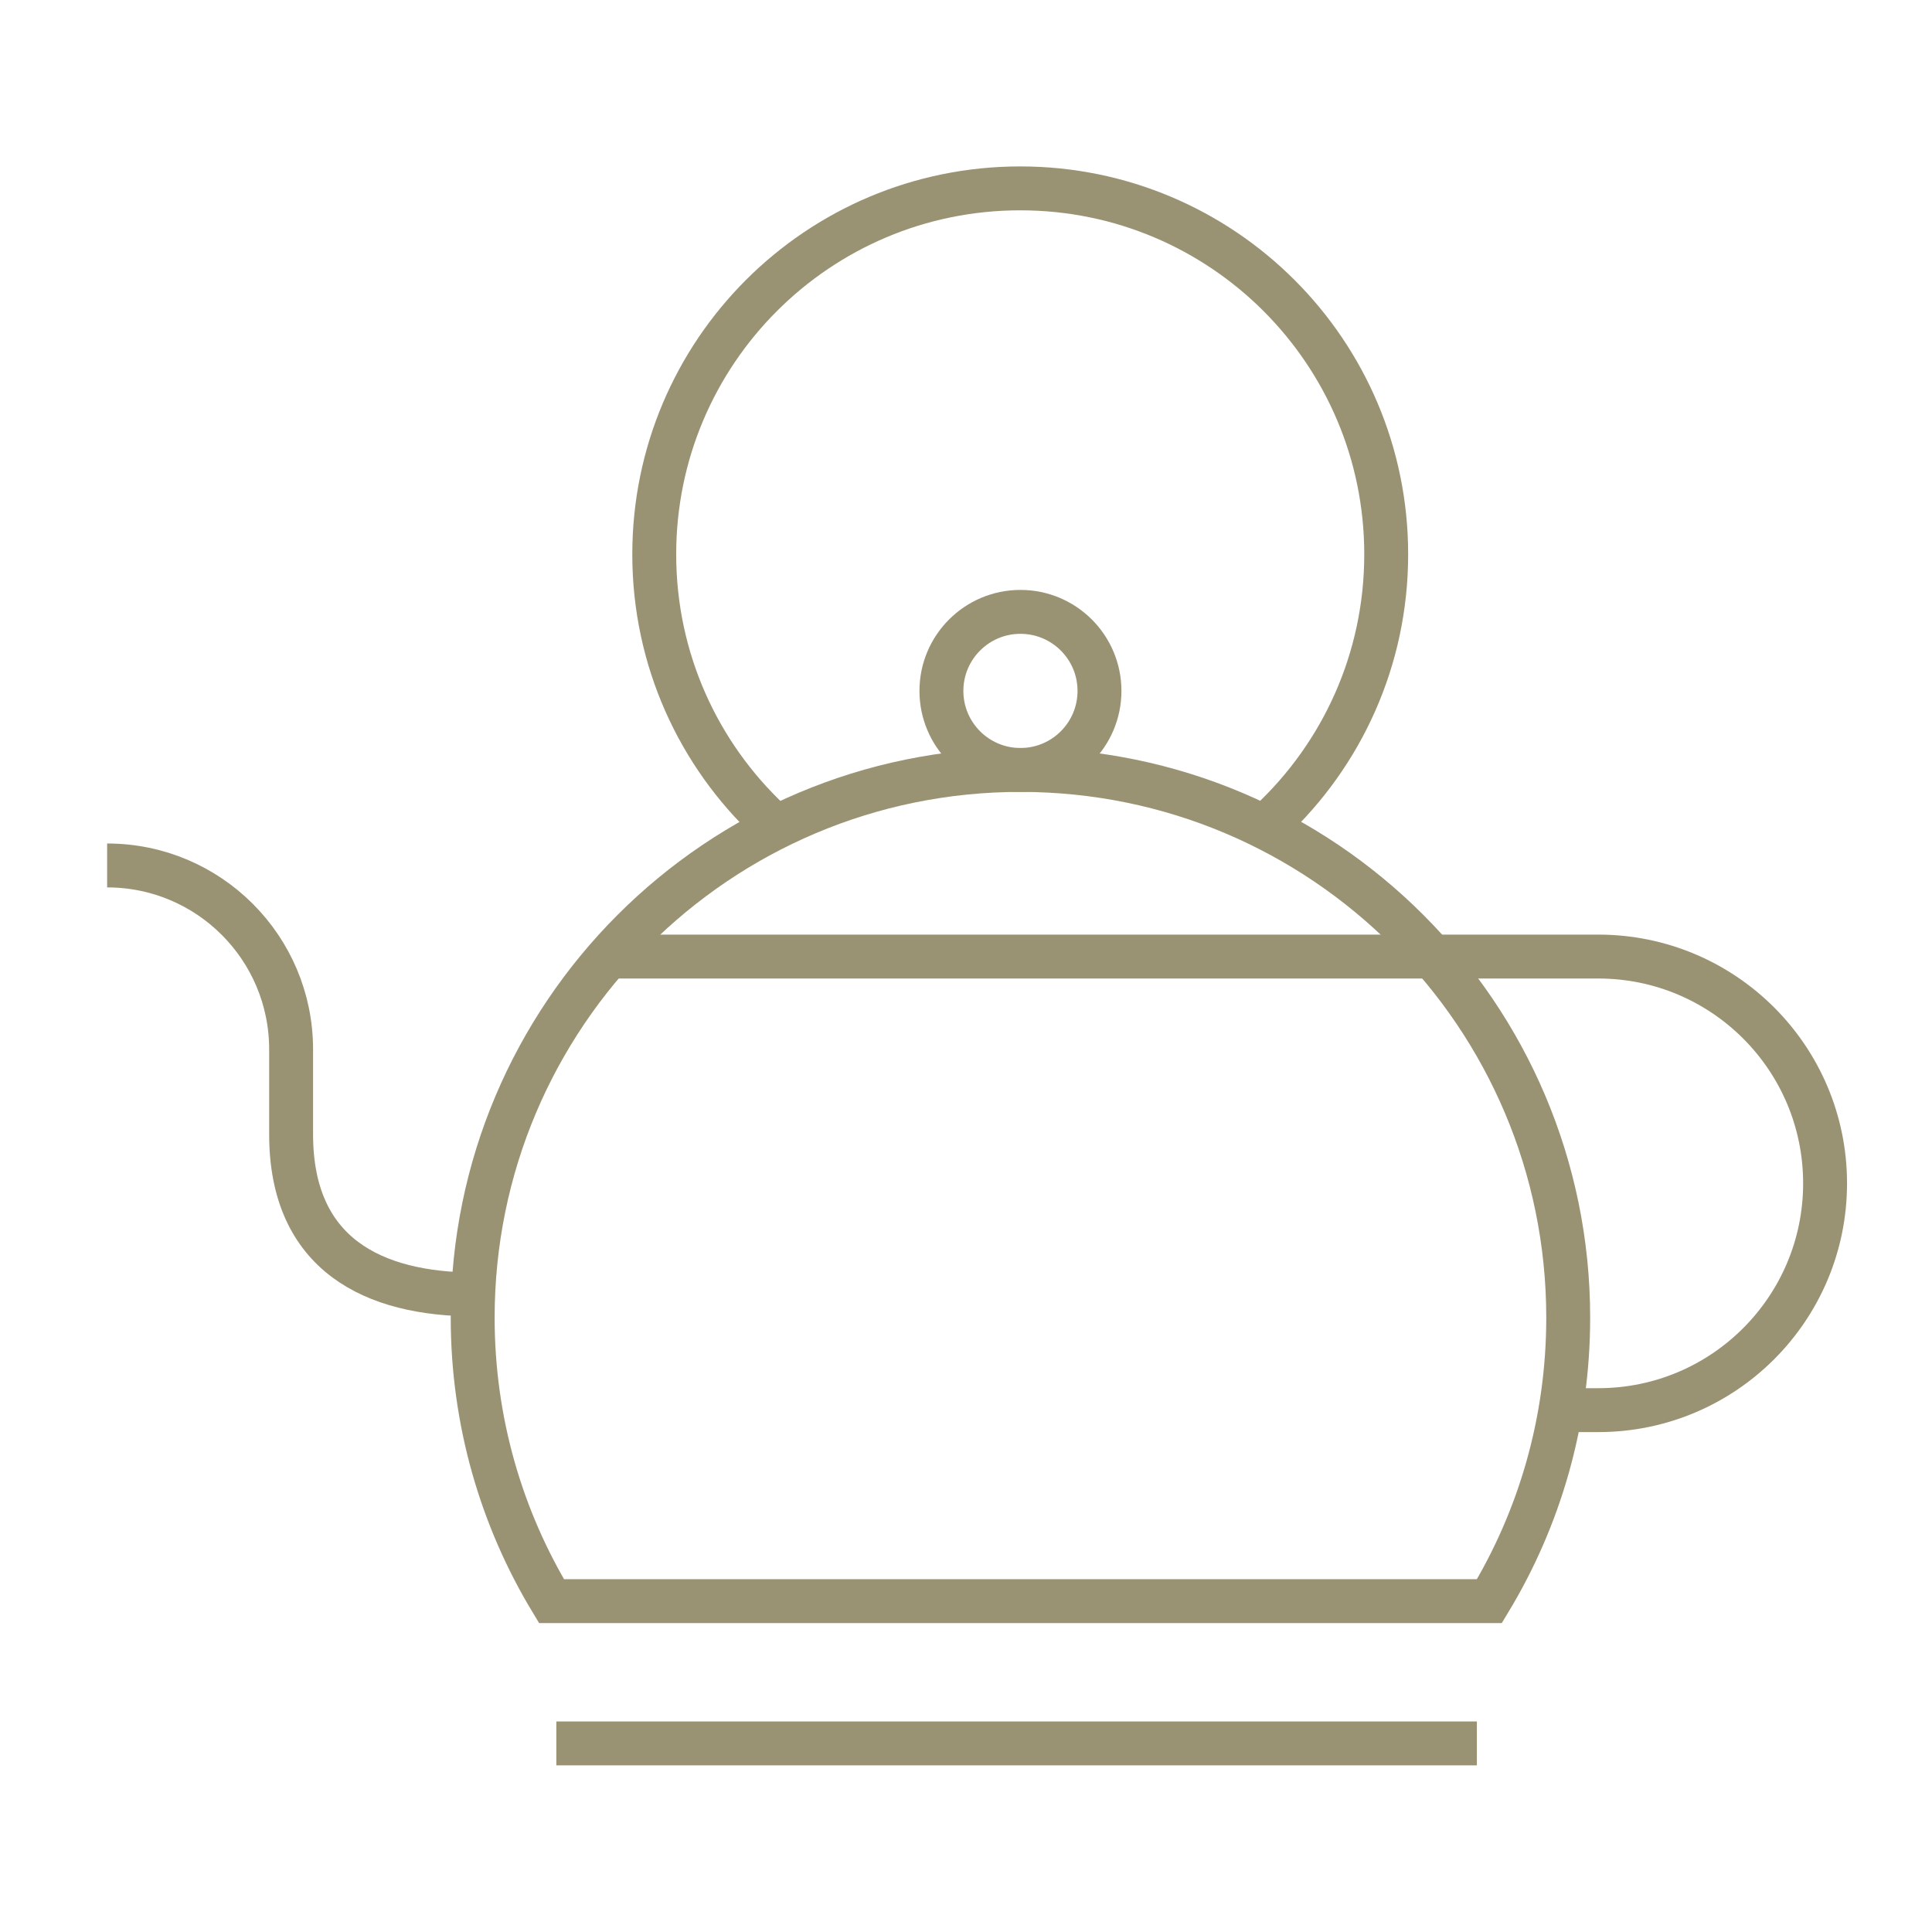 <svg xmlns="http://www.w3.org/2000/svg" width="88" height="88" viewBox="0 0 88 88" fill="none"><path d="M46.48 35.07C48.468 35.07 50.08 33.458 50.08 31.47C50.08 29.482 48.468 27.87 46.48 27.87C44.492 27.87 42.88 29.482 42.88 31.47C42.88 33.458 44.492 35.07 46.48 35.07Z" stroke="#9A9373" stroke-width="2" stroke-miterlimit="10"></path><path d="M67.84 72.93C70.12 69.16 71.43 64.75 71.43 60.02C71.43 46.24 60.26 35.07 46.48 35.07C32.7 35.07 21.53 46.24 21.53 60.02C21.53 64.74 22.84 69.16 25.12 72.93H67.84Z" stroke="#9A9373" stroke-width="2" stroke-miterlimit="10"></path><path d="M27.72 43.57H72.8C78.5 43.57 83.13 48.19 83.13 53.9C83.13 59.6 78.51 64.23 72.8 64.23H71.08" stroke="#9A9373" stroke-width="2" stroke-miterlimit="10"></path><path d="M21.64 58.96C17.01 58.96 13.26 57.14 13.26 51.67V47.8C13.26 43.17 9.51 39.42 4.88 39.42" stroke="#9A9373" stroke-width="2" stroke-miterlimit="10"></path><path d="M25.34 79.41H67.27" stroke="#9A9373" stroke-width="2" stroke-miterlimit="10"></path><path d="M35.06 37.4C31.82 34.36 29.8 30.04 29.8 25.25C29.8 16.04 37.26 8.58 46.47 8.58C55.68 8.58 63.14 16.04 63.14 25.25C63.14 30.04 61.12 34.36 57.88 37.4" stroke="#9A9373" stroke-width="2" stroke-miterlimit="10"></path></svg>